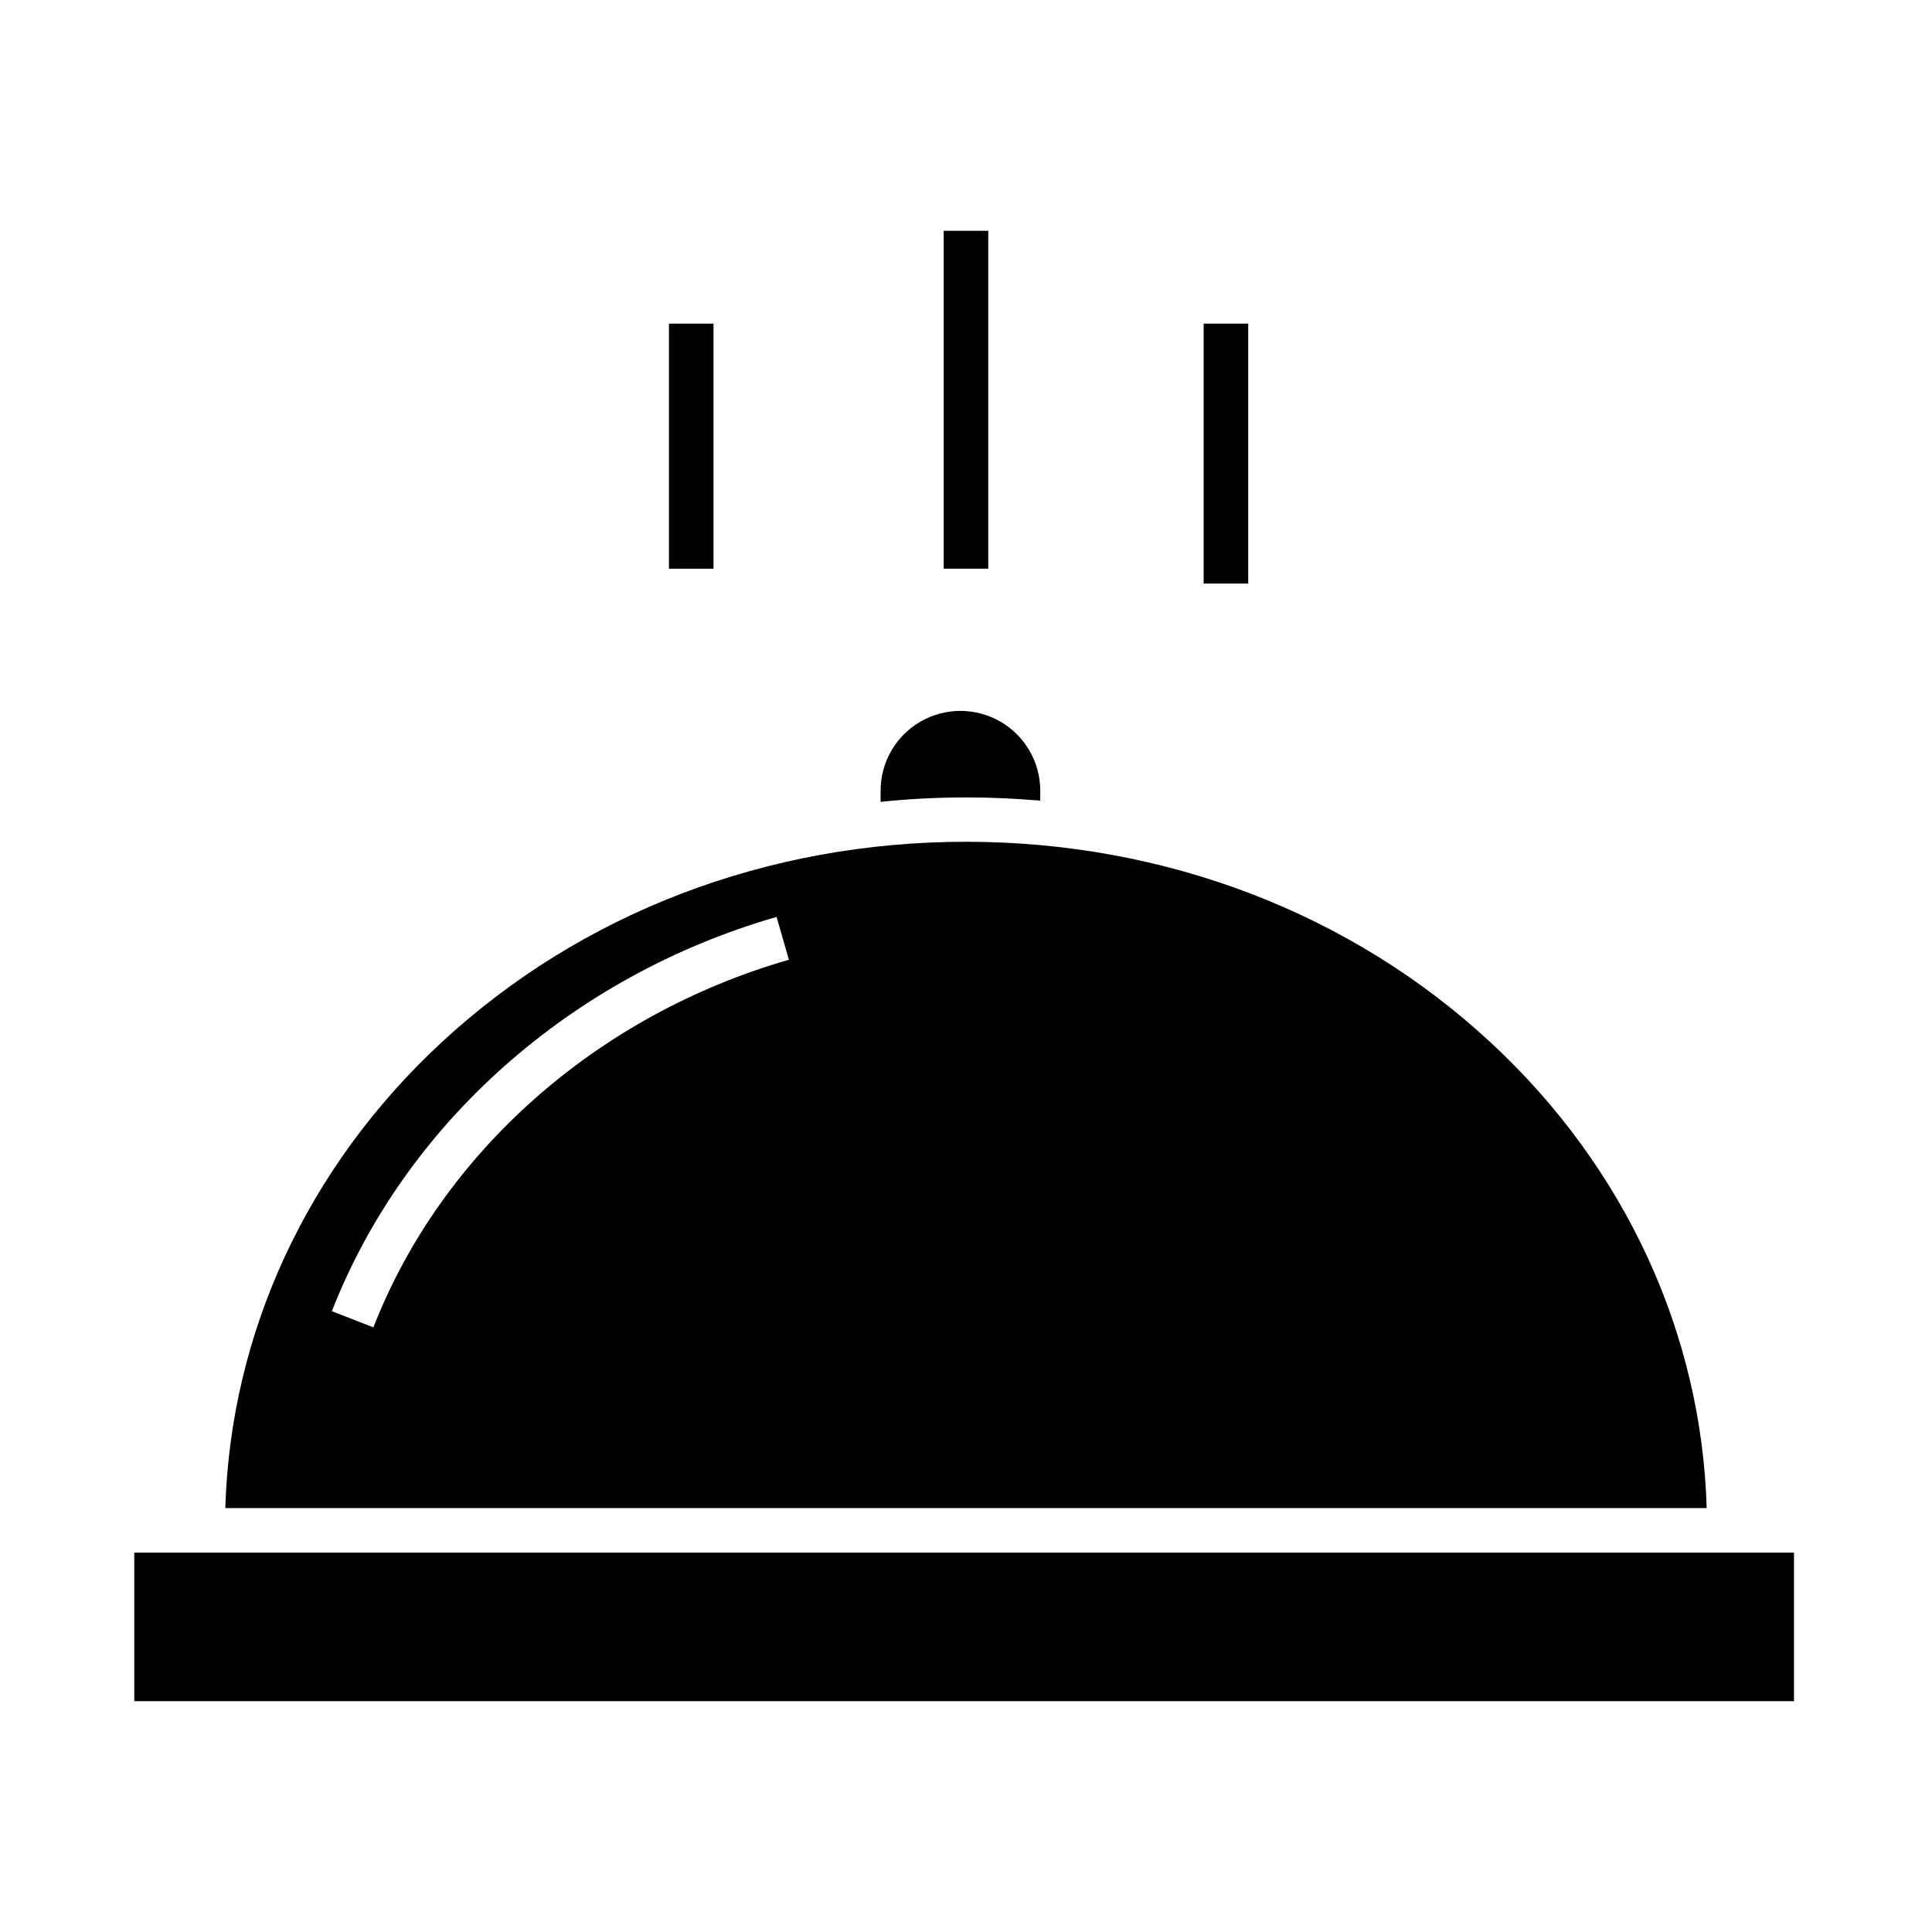 <?xml version="1.0" encoding="UTF-8"?>
<!-- Uploaded to: ICON Repo, www.svgrepo.com, Generator: ICON Repo Mixer Tools -->
<svg fill="#000000" width="800px" height="800px" version="1.1" viewBox="144 144 512 512" xmlns="http://www.w3.org/2000/svg">
 <g>
  <path d="m419.68 356.17v-2.617c0-7.559-4.035-14.543-10.578-18.324-6.547-3.777-14.613-3.777-21.156 0-6.547 3.781-10.578 10.766-10.578 18.324v2.953-0.004c7.609-0.797 15.258-1.188 22.91-1.172 6.566-0.008 12.512 0.289 19.402 0.84z"/>
  <path d="m179.58 555.47h439.85v39.359h-439.85z"/>
  <path d="m539.09 420.31c-37.055-34.387-86.449-53.234-139.09-53.234s-102.04 18.879-139.09 53.266c-35.652 33.086-55.84 77.07-57.199 123.32h392.58c-1.359-46.25-21.547-90.27-57.195-123.35zm-296.14 75.461-11-4.297c19.441-49.773 63.5-88.832 117.85-104.48l3.269 11.348c-50.848 14.633-92.016 51.055-110.12 97.426z"/>
  <path d="m462.98 229.77h11.809v68.879h-11.809z"/>
  <path d="m394.09 205.16h11.809v89.543h-11.809z"/>
  <path d="m321.28 229.77h11.809v64.945h-11.809z"/>
 </g>
</svg>
